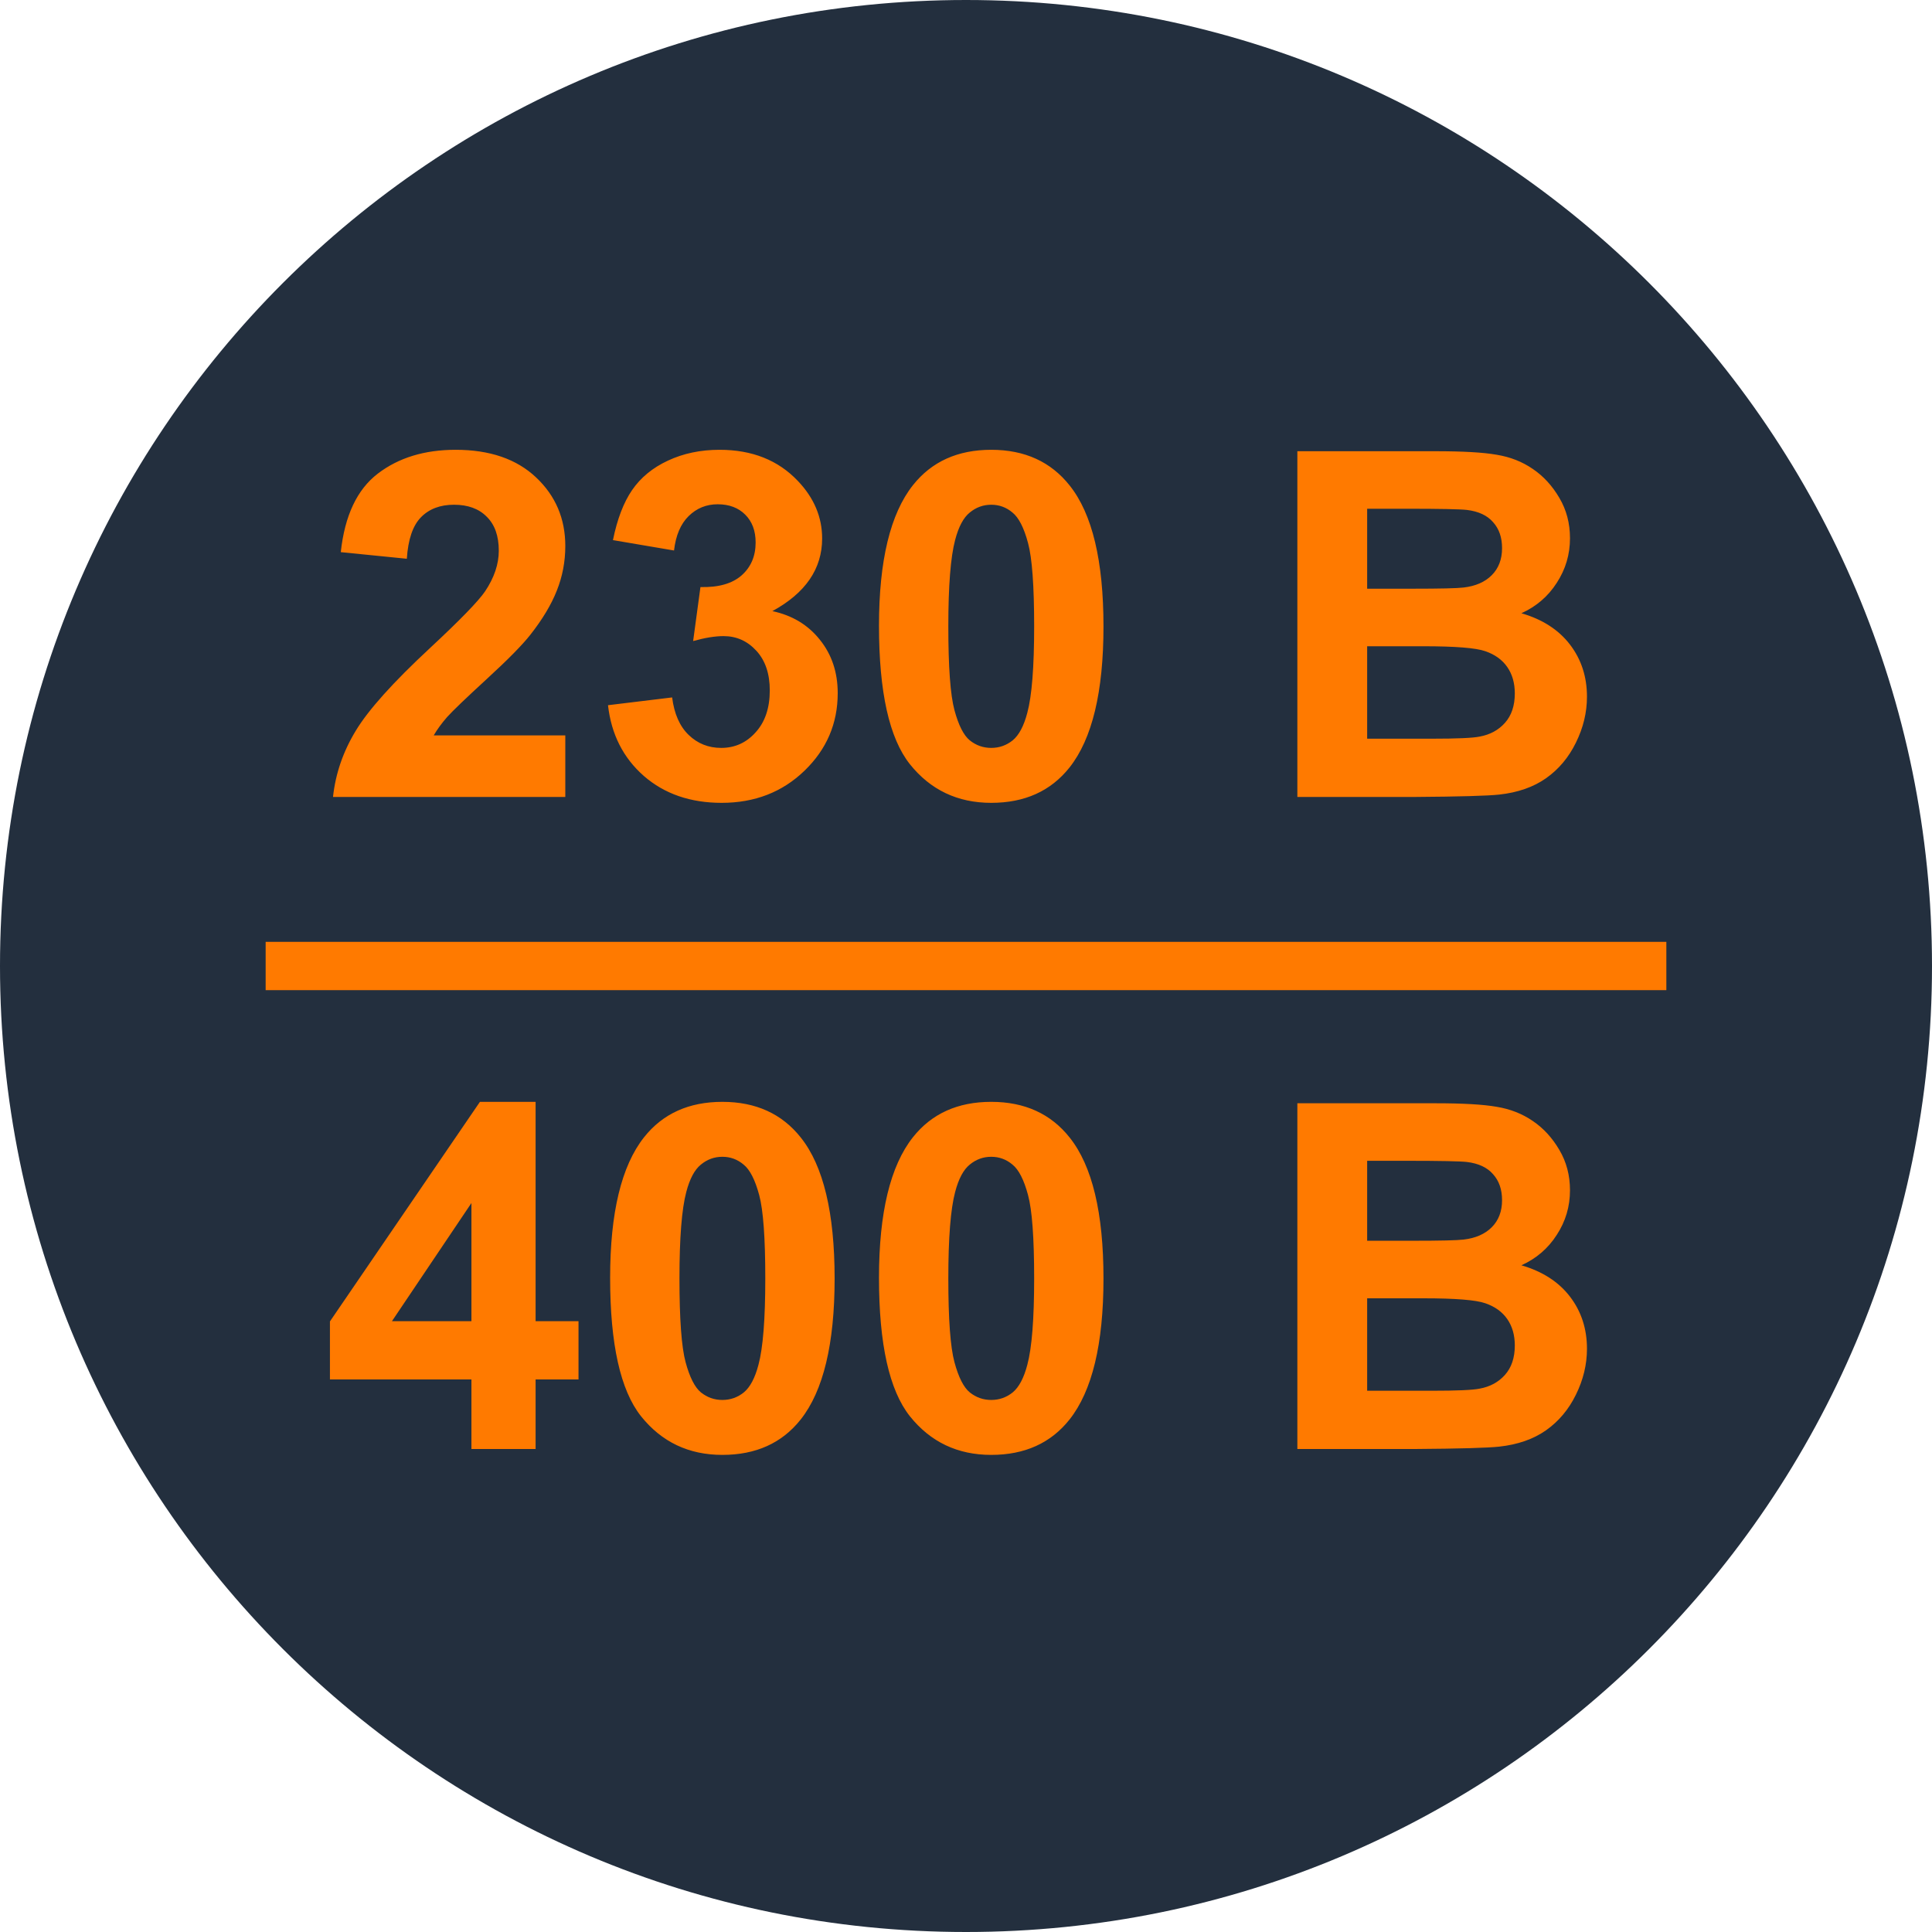 <svg width="80" height="80" viewBox="0 0 80 80" fill="none" xmlns="http://www.w3.org/2000/svg">
<g clip-path="url(#clip0_426_39)">
<path d="M40 80C62.091 80 80 62.091 80 40C80 17.909 62.091 0 40 0C17.909 0 0 17.909 0 40C0 62.091 17.909 80 40 80Z" fill="#232F3E"/>
<path d="M19.521 60V57.119H13.662V54.717L19.873 45.625H22.178V54.707H23.955V57.119H22.178V60H19.521ZM19.521 54.707V49.815L16.23 54.707H19.521ZM29.912 45.625C31.299 45.625 32.383 46.12 33.164 47.109C34.095 48.281 34.56 50.225 34.56 52.94C34.56 55.648 34.092 57.594 33.154 58.779C32.38 59.756 31.299 60.244 29.912 60.244C28.519 60.244 27.396 59.71 26.543 58.643C25.69 57.568 25.264 55.658 25.264 52.91C25.264 50.215 25.732 48.275 26.67 47.09C27.445 46.113 28.525 45.625 29.912 45.625ZM29.912 47.9C29.58 47.9 29.284 48.008 29.023 48.223C28.763 48.431 28.561 48.809 28.418 49.355C28.229 50.065 28.135 51.26 28.135 52.94C28.135 54.619 28.219 55.775 28.389 56.406C28.558 57.031 28.77 57.448 29.023 57.656C29.284 57.865 29.58 57.969 29.912 57.969C30.244 57.969 30.54 57.865 30.801 57.656C31.061 57.441 31.263 57.06 31.406 56.514C31.595 55.81 31.689 54.619 31.689 52.94C31.689 51.26 31.605 50.107 31.436 49.482C31.266 48.851 31.051 48.431 30.791 48.223C30.537 48.008 30.244 47.9 29.912 47.9ZM41.045 45.625C42.432 45.625 43.516 46.12 44.297 47.109C45.228 48.281 45.693 50.225 45.693 52.94C45.693 55.648 45.225 57.594 44.287 58.779C43.512 59.756 42.432 60.244 41.045 60.244C39.652 60.244 38.529 59.71 37.676 58.643C36.823 57.568 36.397 55.658 36.397 52.91C36.397 50.215 36.865 48.275 37.803 47.09C38.578 46.113 39.658 45.625 41.045 45.625ZM41.045 47.9C40.713 47.9 40.417 48.008 40.156 48.223C39.896 48.431 39.694 48.809 39.551 49.355C39.362 50.065 39.268 51.26 39.268 52.94C39.268 54.619 39.352 55.775 39.522 56.406C39.691 57.031 39.902 57.448 40.156 57.656C40.417 57.865 40.713 57.969 41.045 57.969C41.377 57.969 41.673 57.865 41.934 57.656C42.194 57.441 42.396 57.06 42.539 56.514C42.728 55.81 42.822 54.619 42.822 52.94C42.822 51.26 42.738 50.107 42.568 49.482C42.399 48.851 42.184 48.431 41.924 48.223C41.67 48.008 41.377 47.9 41.045 47.9ZM53.721 45.684H59.443C60.576 45.684 61.419 45.732 61.973 45.83C62.533 45.921 63.031 46.117 63.467 46.416C63.91 46.715 64.277 47.116 64.57 47.617C64.863 48.112 65.01 48.669 65.01 49.287C65.01 49.958 64.828 50.573 64.463 51.133C64.105 51.693 63.617 52.113 62.998 52.393C63.87 52.647 64.541 53.079 65.01 53.691C65.478 54.303 65.713 55.023 65.713 55.85C65.713 56.501 65.56 57.135 65.254 57.754C64.954 58.366 64.541 58.857 64.014 59.228C63.493 59.593 62.848 59.818 62.08 59.902C61.598 59.954 60.436 59.987 58.594 60H53.721V45.684ZM56.611 48.066V51.377H58.506C59.632 51.377 60.332 51.361 60.605 51.328C61.1 51.27 61.488 51.1 61.768 50.82C62.054 50.534 62.197 50.16 62.197 49.697C62.197 49.255 62.074 48.897 61.826 48.623C61.585 48.343 61.224 48.174 60.742 48.115C60.456 48.083 59.632 48.066 58.272 48.066H56.611ZM56.611 53.76V57.588H59.287C60.329 57.588 60.99 57.559 61.27 57.5C61.699 57.422 62.047 57.233 62.315 56.934C62.588 56.628 62.725 56.221 62.725 55.713C62.725 55.283 62.62 54.919 62.412 54.619C62.204 54.32 61.901 54.102 61.504 53.965C61.113 53.828 60.26 53.76 58.945 53.76H56.611Z" fill="#FF7A00"/>
<path d="M11 40H69" stroke="#FF7A00" stroke-width="2"/>
<path d="M23.408 30.451V33H13.789C13.893 32.036 14.206 31.125 14.727 30.266C15.247 29.4 16.276 28.254 17.812 26.828C19.049 25.676 19.808 24.895 20.088 24.484C20.465 23.918 20.654 23.358 20.654 22.805C20.654 22.193 20.488 21.724 20.156 21.398C19.831 21.066 19.378 20.9 18.799 20.9C18.226 20.9 17.77 21.073 17.432 21.418C17.093 21.763 16.898 22.336 16.846 23.137L14.111 22.863C14.274 21.353 14.785 20.269 15.645 19.611C16.504 18.954 17.578 18.625 18.867 18.625C20.28 18.625 21.39 19.006 22.197 19.768C23.005 20.529 23.408 21.477 23.408 22.609C23.408 23.254 23.291 23.869 23.057 24.455C22.829 25.035 22.464 25.643 21.963 26.281C21.631 26.704 21.032 27.313 20.166 28.107C19.3 28.902 18.75 29.429 18.516 29.689C18.288 29.95 18.102 30.204 17.959 30.451H23.408ZM25.176 29.201L27.832 28.879C27.917 29.556 28.145 30.074 28.516 30.432C28.887 30.79 29.336 30.969 29.863 30.969C30.43 30.969 30.905 30.754 31.289 30.324C31.68 29.895 31.875 29.315 31.875 28.586C31.875 27.896 31.689 27.349 31.318 26.945C30.947 26.542 30.495 26.34 29.961 26.34C29.609 26.34 29.189 26.408 28.701 26.545L29.004 24.309C29.746 24.328 30.312 24.169 30.703 23.83C31.094 23.485 31.289 23.029 31.289 22.463C31.289 21.981 31.146 21.597 30.859 21.311C30.573 21.024 30.192 20.881 29.717 20.881C29.248 20.881 28.848 21.044 28.516 21.369C28.184 21.695 27.982 22.17 27.91 22.795L25.381 22.365C25.557 21.499 25.82 20.809 26.172 20.295C26.53 19.774 27.025 19.367 27.656 19.074C28.294 18.775 29.007 18.625 29.795 18.625C31.143 18.625 32.223 19.055 33.037 19.914C33.708 20.617 34.043 21.412 34.043 22.297C34.043 23.553 33.356 24.556 31.982 25.305C32.803 25.48 33.457 25.874 33.945 26.486C34.44 27.098 34.688 27.837 34.688 28.703C34.688 29.96 34.228 31.031 33.31 31.916C32.393 32.801 31.25 33.244 29.883 33.244C28.587 33.244 27.513 32.873 26.66 32.131C25.807 31.382 25.312 30.406 25.176 29.201ZM41.045 18.625C42.432 18.625 43.516 19.12 44.297 20.109C45.228 21.281 45.693 23.225 45.693 25.939C45.693 28.648 45.225 30.594 44.287 31.779C43.512 32.756 42.432 33.244 41.045 33.244C39.652 33.244 38.529 32.71 37.676 31.643C36.823 30.568 36.397 28.658 36.397 25.91C36.397 23.215 36.865 21.275 37.803 20.09C38.578 19.113 39.658 18.625 41.045 18.625ZM41.045 20.9C40.713 20.9 40.417 21.008 40.156 21.223C39.896 21.431 39.694 21.809 39.551 22.355C39.362 23.065 39.268 24.26 39.268 25.939C39.268 27.619 39.352 28.775 39.522 29.406C39.691 30.031 39.902 30.448 40.156 30.656C40.417 30.865 40.713 30.969 41.045 30.969C41.377 30.969 41.673 30.865 41.934 30.656C42.194 30.441 42.396 30.061 42.539 29.514C42.728 28.811 42.822 27.619 42.822 25.939C42.822 24.26 42.738 23.107 42.568 22.482C42.399 21.851 42.184 21.431 41.924 21.223C41.67 21.008 41.377 20.9 41.045 20.9ZM53.721 18.684H59.443C60.576 18.684 61.419 18.732 61.973 18.83C62.533 18.921 63.031 19.116 63.467 19.416C63.91 19.715 64.277 20.116 64.57 20.617C64.863 21.112 65.01 21.669 65.01 22.287C65.01 22.958 64.828 23.573 64.463 24.133C64.105 24.693 63.617 25.113 62.998 25.393C63.87 25.646 64.541 26.079 65.01 26.691C65.478 27.303 65.713 28.023 65.713 28.85C65.713 29.501 65.56 30.135 65.254 30.754C64.954 31.366 64.541 31.857 64.014 32.228C63.493 32.593 62.848 32.818 62.08 32.902C61.598 32.954 60.436 32.987 58.594 33H53.721V18.684ZM56.611 21.066V24.377H58.506C59.632 24.377 60.332 24.361 60.605 24.328C61.1 24.27 61.488 24.1 61.768 23.82C62.054 23.534 62.197 23.16 62.197 22.697C62.197 22.255 62.074 21.896 61.826 21.623C61.585 21.343 61.224 21.174 60.742 21.115C60.456 21.083 59.632 21.066 58.272 21.066H56.611ZM56.611 26.76V30.588H59.287C60.329 30.588 60.99 30.559 61.27 30.5C61.699 30.422 62.047 30.233 62.315 29.934C62.588 29.628 62.725 29.221 62.725 28.713C62.725 28.283 62.62 27.919 62.412 27.619C62.204 27.32 61.901 27.102 61.504 26.965C61.113 26.828 60.26 26.76 58.945 26.76H56.611Z" fill="#FF7A00"/>
</g>
<defs>
<clipPath id="clip0_426_39">
<rect width="80" height="80" fill="white"/>
</clipPath>
</defs>
</svg>
